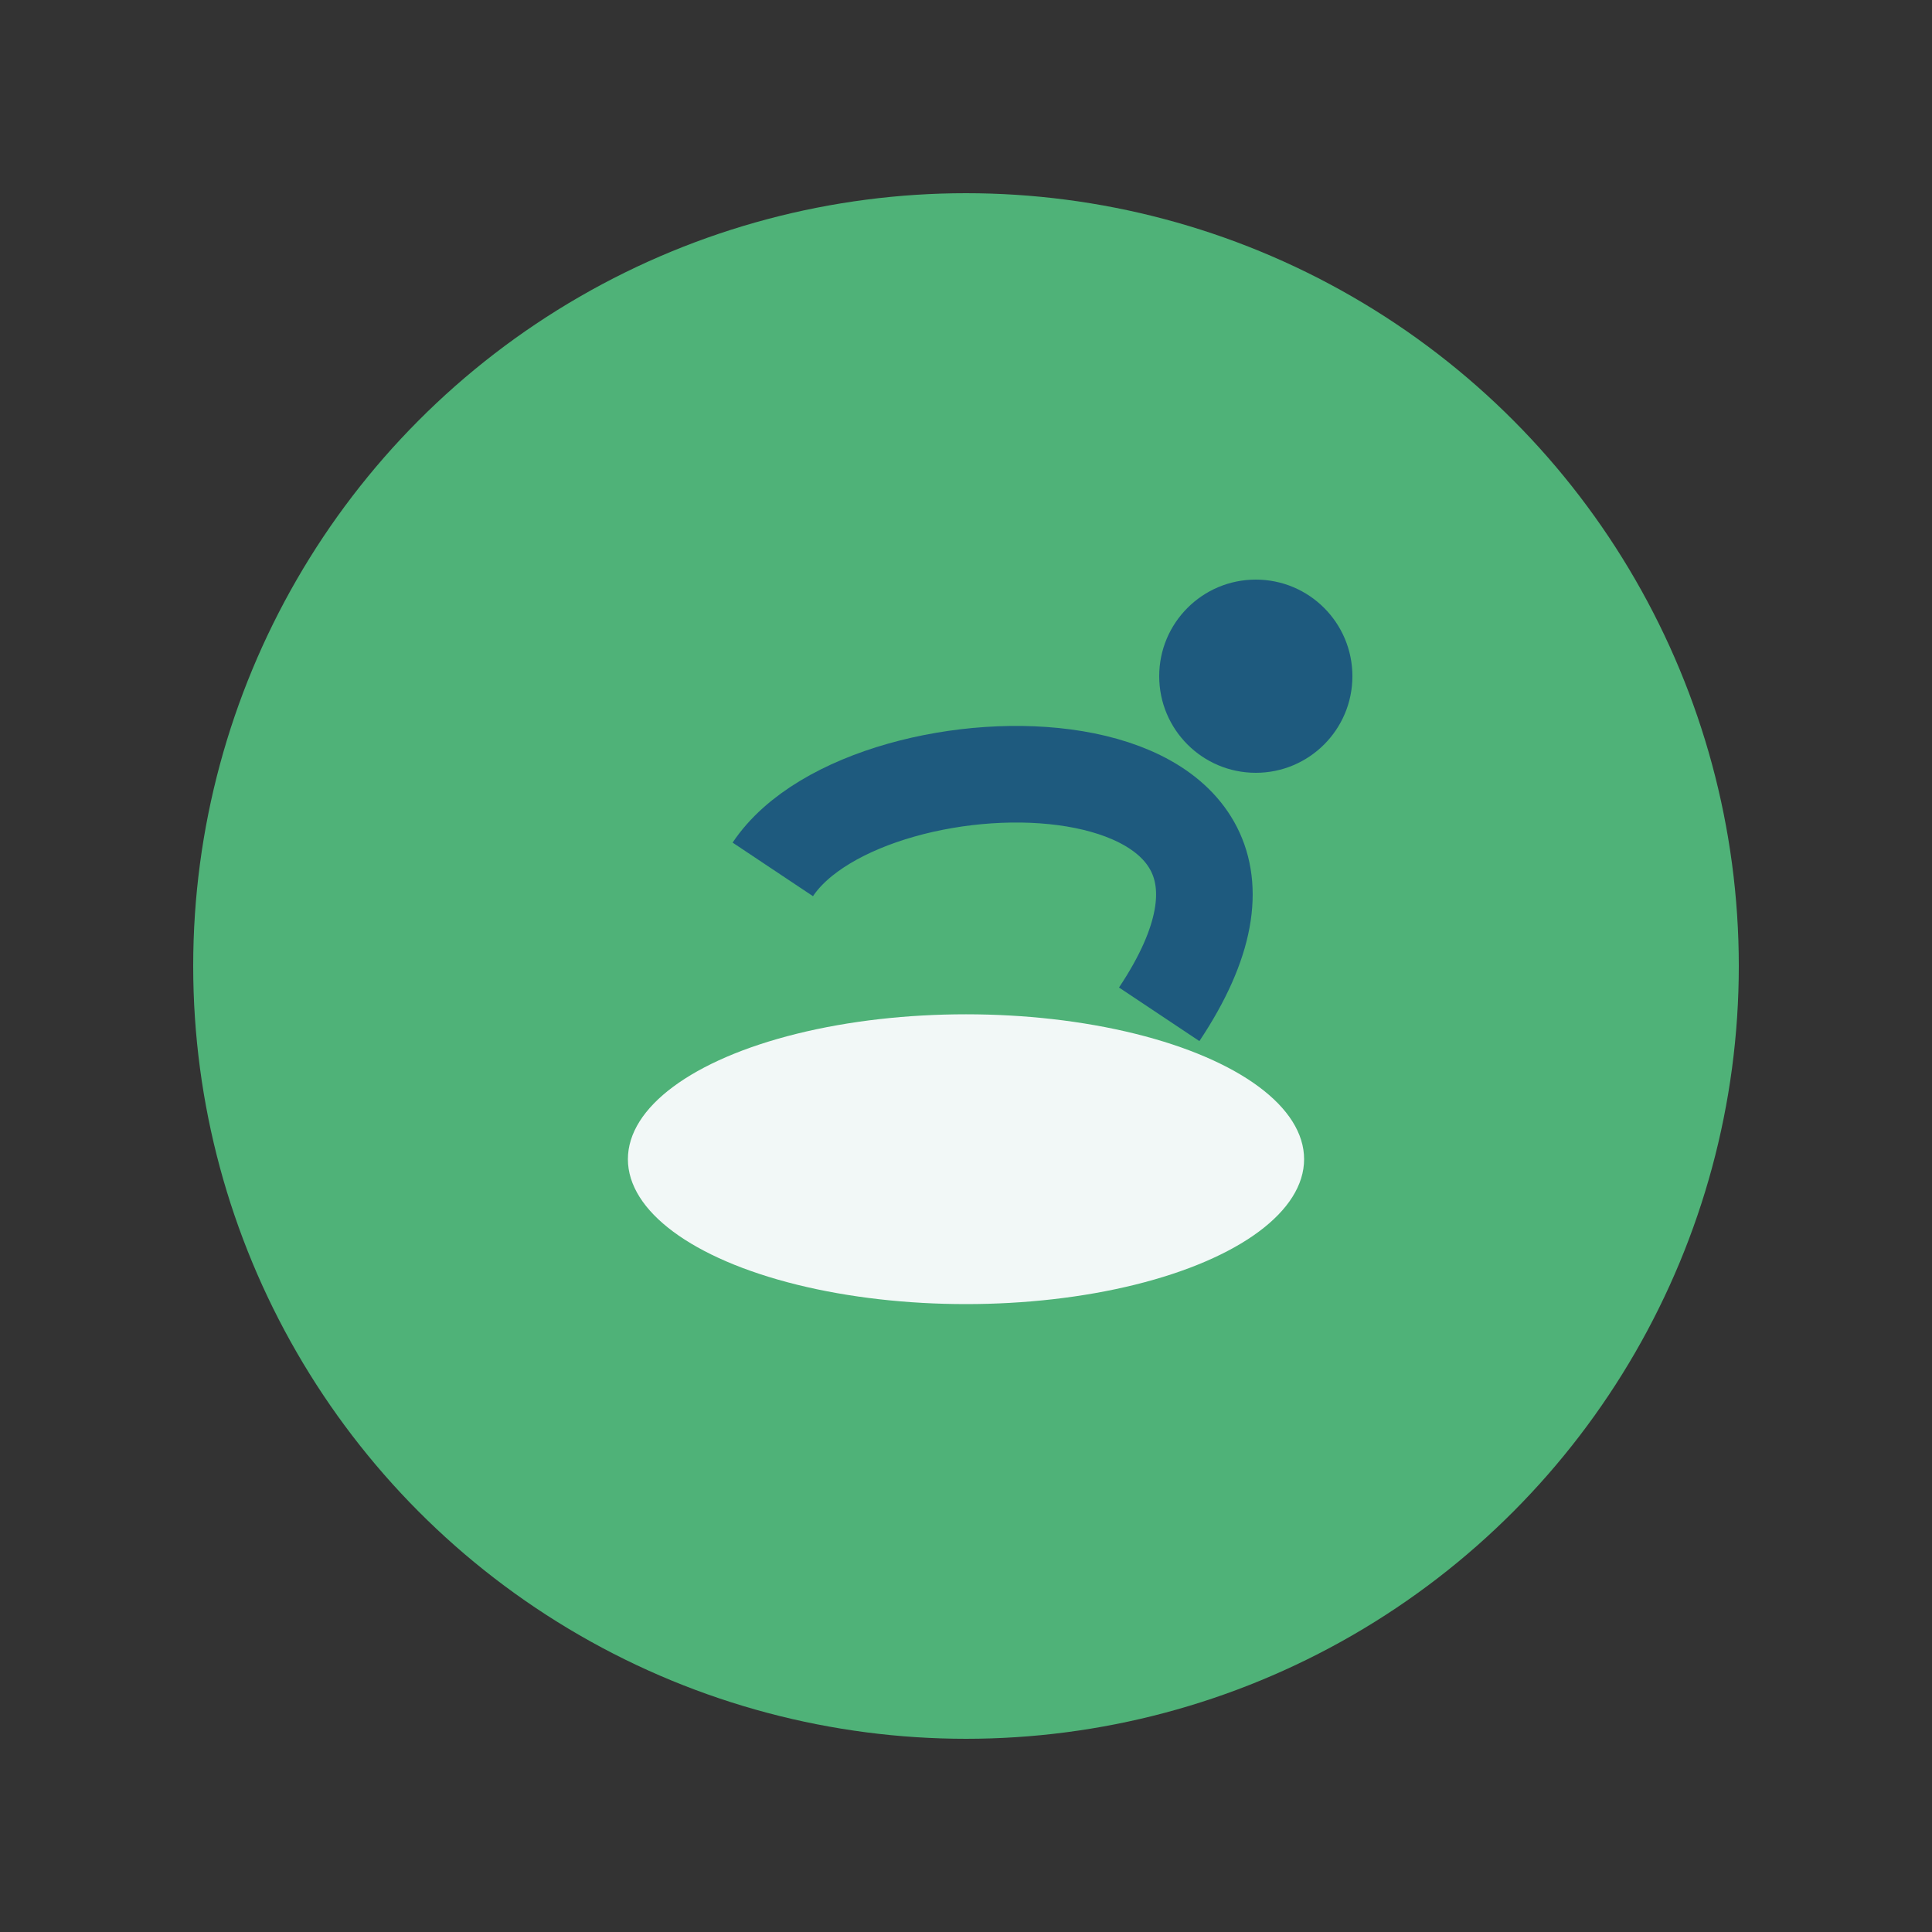 <?xml version="1.0" encoding="UTF-8"?>
<svg xmlns="http://www.w3.org/2000/svg" width="40" height="40" viewBox="0 0 40 40"><rect x="0" y="0" width="40" height="40" fill="#333333" stroke="none"/><circle cx="20" cy="20" r="16" fill="#4FB278"/><ellipse cx="20" cy="24" rx="7" ry="3" fill="#F2F8F7"/><path d="M16 18c2-3 12-3 8 3" stroke="#1E5A7E" stroke-width="2" fill="none"/><circle cx="26" cy="14" r="2" fill="#1E5A7E"/></svg>